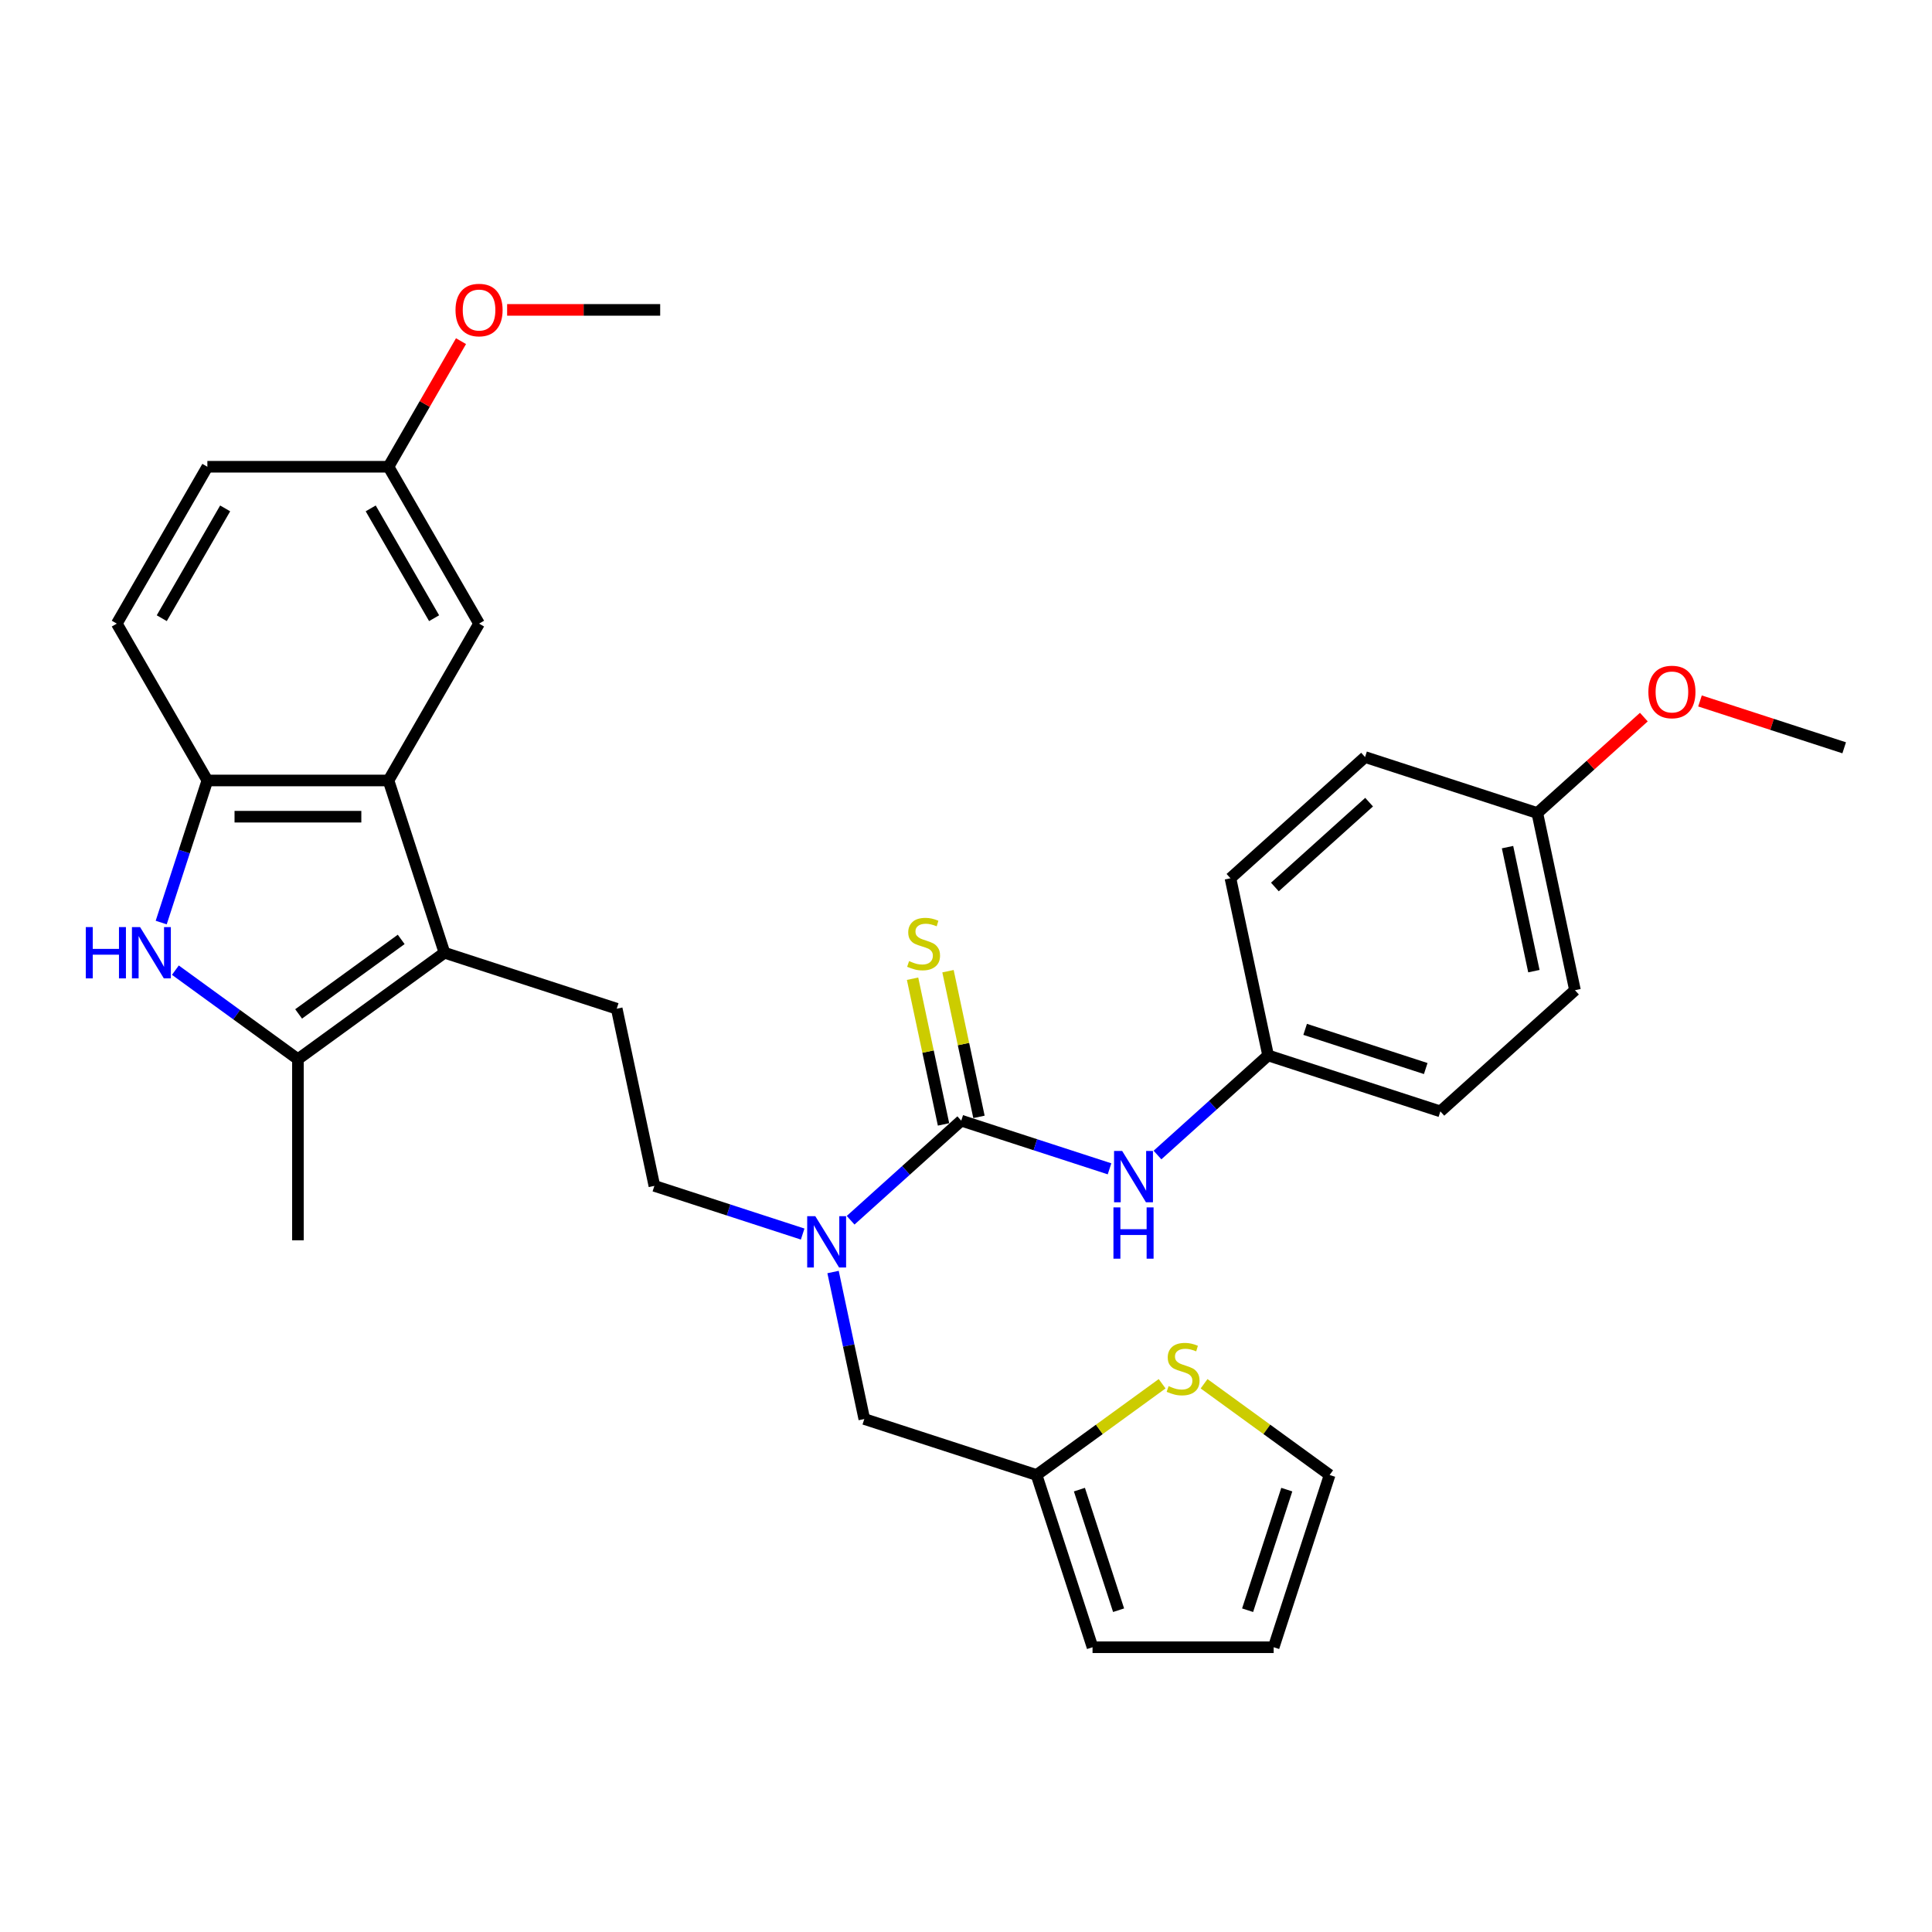 <?xml version='1.0' encoding='iso-8859-1'?>
<svg version='1.1' baseProfile='full'
              xmlns='http://www.w3.org/2000/svg'
                      xmlns:rdkit='http://www.rdkit.org/xml'
                      xmlns:xlink='http://www.w3.org/1999/xlink'
                  xml:space='preserve'
width='1000px' height='1000px' viewBox='0 0 1000 1000'>
<!-- END OF HEADER -->
<rect style='opacity:1.0;fill:#FFFFFF;stroke:none' width='1000' height='1000' x='0' y='0'> </rect>
<path class='bond-1' d='M 230.054,493.133 L 154.209,548.238' style='fill:none;fill-rule:evenodd;stroke:#000000;stroke-width:6px;stroke-linecap:butt;stroke-linejoin:miter;stroke-opacity:1' />
<path class='bond-1' d='M 207.656,486.23 L 154.564,524.803' style='fill:none;fill-rule:evenodd;stroke:#000000;stroke-width:6px;stroke-linecap:butt;stroke-linejoin:miter;stroke-opacity:1' />
<path class='bond-3' d='M 230.054,493.133 L 201.084,403.971' style='fill:none;fill-rule:evenodd;stroke:#000000;stroke-width:6px;stroke-linecap:butt;stroke-linejoin:miter;stroke-opacity:1' />
<path class='bond-7' d='M 230.054,493.133 L 319.216,522.104' style='fill:none;fill-rule:evenodd;stroke:#000000;stroke-width:6px;stroke-linecap:butt;stroke-linejoin:miter;stroke-opacity:1' />
<path class='bond-0' d='M 90.775,502.151 L 122.492,525.195' style='fill:none;fill-rule:evenodd;stroke:#0000FF;stroke-width:6px;stroke-linecap:butt;stroke-linejoin:miter;stroke-opacity:1' />
<path class='bond-0' d='M 122.492,525.195 L 154.209,548.238' style='fill:none;fill-rule:evenodd;stroke:#000000;stroke-width:6px;stroke-linecap:butt;stroke-linejoin:miter;stroke-opacity:1' />
<path class='bond-31' d='M 83.438,477.514 L 95.385,440.743' style='fill:none;fill-rule:evenodd;stroke:#0000FF;stroke-width:6px;stroke-linecap:butt;stroke-linejoin:miter;stroke-opacity:1' />
<path class='bond-31' d='M 95.385,440.743 L 107.333,403.971' style='fill:none;fill-rule:evenodd;stroke:#000000;stroke-width:6px;stroke-linecap:butt;stroke-linejoin:miter;stroke-opacity:1' />
<path class='bond-22' d='M 154.209,548.238 L 154.209,641.989' style='fill:none;fill-rule:evenodd;stroke:#000000;stroke-width:6px;stroke-linecap:butt;stroke-linejoin:miter;stroke-opacity:1' />
<path class='bond-2' d='M 497.54,580.045 L 468.912,605.822' style='fill:none;fill-rule:evenodd;stroke:#000000;stroke-width:6px;stroke-linecap:butt;stroke-linejoin:miter;stroke-opacity:1' />
<path class='bond-2' d='M 468.912,605.822 L 440.283,631.6' style='fill:none;fill-rule:evenodd;stroke:#0000FF;stroke-width:6px;stroke-linecap:butt;stroke-linejoin:miter;stroke-opacity:1' />
<path class='bond-6' d='M 497.54,580.045 L 535.915,592.513' style='fill:none;fill-rule:evenodd;stroke:#000000;stroke-width:6px;stroke-linecap:butt;stroke-linejoin:miter;stroke-opacity:1' />
<path class='bond-6' d='M 535.915,592.513 L 574.29,604.982' style='fill:none;fill-rule:evenodd;stroke:#0000FF;stroke-width:6px;stroke-linecap:butt;stroke-linejoin:miter;stroke-opacity:1' />
<path class='bond-10' d='M 506.711,578.096 L 498.696,540.392' style='fill:none;fill-rule:evenodd;stroke:#000000;stroke-width:6px;stroke-linecap:butt;stroke-linejoin:miter;stroke-opacity:1' />
<path class='bond-10' d='M 498.696,540.392 L 490.682,502.688' style='fill:none;fill-rule:evenodd;stroke:#CCCC00;stroke-width:6px;stroke-linecap:butt;stroke-linejoin:miter;stroke-opacity:1' />
<path class='bond-10' d='M 488.37,581.994 L 480.356,544.29' style='fill:none;fill-rule:evenodd;stroke:#000000;stroke-width:6px;stroke-linecap:butt;stroke-linejoin:miter;stroke-opacity:1' />
<path class='bond-10' d='M 480.356,544.29 L 472.342,506.586' style='fill:none;fill-rule:evenodd;stroke:#CCCC00;stroke-width:6px;stroke-linecap:butt;stroke-linejoin:miter;stroke-opacity:1' />
<path class='bond-4' d='M 201.084,403.971 L 107.333,403.971' style='fill:none;fill-rule:evenodd;stroke:#000000;stroke-width:6px;stroke-linecap:butt;stroke-linejoin:miter;stroke-opacity:1' />
<path class='bond-4' d='M 187.021,422.721 L 121.396,422.721' style='fill:none;fill-rule:evenodd;stroke:#000000;stroke-width:6px;stroke-linecap:butt;stroke-linejoin:miter;stroke-opacity:1' />
<path class='bond-12' d='M 201.084,403.971 L 247.959,322.781' style='fill:none;fill-rule:evenodd;stroke:#000000;stroke-width:6px;stroke-linecap:butt;stroke-linejoin:miter;stroke-opacity:1' />
<path class='bond-16' d='M 107.333,403.971 L 60.458,322.781' style='fill:none;fill-rule:evenodd;stroke:#000000;stroke-width:6px;stroke-linecap:butt;stroke-linejoin:miter;stroke-opacity:1' />
<path class='bond-5' d='M 415.458,638.743 L 377.083,626.274' style='fill:none;fill-rule:evenodd;stroke:#0000FF;stroke-width:6px;stroke-linecap:butt;stroke-linejoin:miter;stroke-opacity:1' />
<path class='bond-5' d='M 377.083,626.274 L 338.708,613.806' style='fill:none;fill-rule:evenodd;stroke:#000000;stroke-width:6px;stroke-linecap:butt;stroke-linejoin:miter;stroke-opacity:1' />
<path class='bond-11' d='M 431.19,658.395 L 439.276,696.436' style='fill:none;fill-rule:evenodd;stroke:#0000FF;stroke-width:6px;stroke-linecap:butt;stroke-linejoin:miter;stroke-opacity:1' />
<path class='bond-11' d='M 439.276,696.436 L 447.362,734.478' style='fill:none;fill-rule:evenodd;stroke:#000000;stroke-width:6px;stroke-linecap:butt;stroke-linejoin:miter;stroke-opacity:1' />
<path class='bond-18' d='M 599.115,597.839 L 627.744,572.061' style='fill:none;fill-rule:evenodd;stroke:#0000FF;stroke-width:6px;stroke-linecap:butt;stroke-linejoin:miter;stroke-opacity:1' />
<path class='bond-18' d='M 627.744,572.061 L 656.373,546.284' style='fill:none;fill-rule:evenodd;stroke:#000000;stroke-width:6px;stroke-linecap:butt;stroke-linejoin:miter;stroke-opacity:1' />
<path class='bond-13' d='M 319.216,522.104 L 338.708,613.806' style='fill:none;fill-rule:evenodd;stroke:#000000;stroke-width:6px;stroke-linecap:butt;stroke-linejoin:miter;stroke-opacity:1' />
<path class='bond-8' d='M 536.524,763.448 L 447.362,734.478' style='fill:none;fill-rule:evenodd;stroke:#000000;stroke-width:6px;stroke-linecap:butt;stroke-linejoin:miter;stroke-opacity:1' />
<path class='bond-9' d='M 536.524,763.448 L 569.019,739.84' style='fill:none;fill-rule:evenodd;stroke:#000000;stroke-width:6px;stroke-linecap:butt;stroke-linejoin:miter;stroke-opacity:1' />
<path class='bond-9' d='M 569.019,739.84 L 601.514,716.231' style='fill:none;fill-rule:evenodd;stroke:#CCCC00;stroke-width:6px;stroke-linecap:butt;stroke-linejoin:miter;stroke-opacity:1' />
<path class='bond-15' d='M 536.524,763.448 L 565.495,852.61' style='fill:none;fill-rule:evenodd;stroke:#000000;stroke-width:6px;stroke-linecap:butt;stroke-linejoin:miter;stroke-opacity:1' />
<path class='bond-15' d='M 558.702,771.029 L 578.981,833.442' style='fill:none;fill-rule:evenodd;stroke:#000000;stroke-width:6px;stroke-linecap:butt;stroke-linejoin:miter;stroke-opacity:1' />
<path class='bond-14' d='M 623.226,716.231 L 655.721,739.84' style='fill:none;fill-rule:evenodd;stroke:#CCCC00;stroke-width:6px;stroke-linecap:butt;stroke-linejoin:miter;stroke-opacity:1' />
<path class='bond-14' d='M 655.721,739.84 L 688.216,763.448' style='fill:none;fill-rule:evenodd;stroke:#000000;stroke-width:6px;stroke-linecap:butt;stroke-linejoin:miter;stroke-opacity:1' />
<path class='bond-19' d='M 247.959,322.781 L 201.084,241.591' style='fill:none;fill-rule:evenodd;stroke:#000000;stroke-width:6px;stroke-linecap:butt;stroke-linejoin:miter;stroke-opacity:1' />
<path class='bond-19' d='M 224.69,319.977 L 191.877,263.144' style='fill:none;fill-rule:evenodd;stroke:#000000;stroke-width:6px;stroke-linecap:butt;stroke-linejoin:miter;stroke-opacity:1' />
<path class='bond-33' d='M 688.216,763.448 L 659.245,852.61' style='fill:none;fill-rule:evenodd;stroke:#000000;stroke-width:6px;stroke-linecap:butt;stroke-linejoin:miter;stroke-opacity:1' />
<path class='bond-33' d='M 666.038,771.029 L 645.758,833.442' style='fill:none;fill-rule:evenodd;stroke:#000000;stroke-width:6px;stroke-linecap:butt;stroke-linejoin:miter;stroke-opacity:1' />
<path class='bond-17' d='M 565.495,852.61 L 659.245,852.61' style='fill:none;fill-rule:evenodd;stroke:#000000;stroke-width:6px;stroke-linecap:butt;stroke-linejoin:miter;stroke-opacity:1' />
<path class='bond-32' d='M 60.458,322.781 L 107.333,241.591' style='fill:none;fill-rule:evenodd;stroke:#000000;stroke-width:6px;stroke-linecap:butt;stroke-linejoin:miter;stroke-opacity:1' />
<path class='bond-32' d='M 83.727,319.977 L 116.54,263.144' style='fill:none;fill-rule:evenodd;stroke:#000000;stroke-width:6px;stroke-linecap:butt;stroke-linejoin:miter;stroke-opacity:1' />
<path class='bond-23' d='M 656.373,546.284 L 636.881,454.582' style='fill:none;fill-rule:evenodd;stroke:#000000;stroke-width:6px;stroke-linecap:butt;stroke-linejoin:miter;stroke-opacity:1' />
<path class='bond-24' d='M 656.373,546.284 L 745.535,575.254' style='fill:none;fill-rule:evenodd;stroke:#000000;stroke-width:6px;stroke-linecap:butt;stroke-linejoin:miter;stroke-opacity:1' />
<path class='bond-24' d='M 675.541,532.797 L 737.955,553.076' style='fill:none;fill-rule:evenodd;stroke:#000000;stroke-width:6px;stroke-linecap:butt;stroke-linejoin:miter;stroke-opacity:1' />
<path class='bond-21' d='M 201.084,241.591 L 107.333,241.591' style='fill:none;fill-rule:evenodd;stroke:#000000;stroke-width:6px;stroke-linecap:butt;stroke-linejoin:miter;stroke-opacity:1' />
<path class='bond-27' d='M 201.084,241.591 L 219.85,209.086' style='fill:none;fill-rule:evenodd;stroke:#000000;stroke-width:6px;stroke-linecap:butt;stroke-linejoin:miter;stroke-opacity:1' />
<path class='bond-27' d='M 219.85,209.086 L 238.617,176.582' style='fill:none;fill-rule:evenodd;stroke:#FF0000;stroke-width:6px;stroke-linecap:butt;stroke-linejoin:miter;stroke-opacity:1' />
<path class='bond-20' d='M 795.713,420.821 L 815.205,512.523' style='fill:none;fill-rule:evenodd;stroke:#000000;stroke-width:6px;stroke-linecap:butt;stroke-linejoin:miter;stroke-opacity:1' />
<path class='bond-20' d='M 780.297,438.475 L 793.941,502.666' style='fill:none;fill-rule:evenodd;stroke:#000000;stroke-width:6px;stroke-linecap:butt;stroke-linejoin:miter;stroke-opacity:1' />
<path class='bond-28' d='M 795.713,420.821 L 823.283,395.998' style='fill:none;fill-rule:evenodd;stroke:#000000;stroke-width:6px;stroke-linecap:butt;stroke-linejoin:miter;stroke-opacity:1' />
<path class='bond-28' d='M 823.283,395.998 L 850.852,371.174' style='fill:none;fill-rule:evenodd;stroke:#FF0000;stroke-width:6px;stroke-linecap:butt;stroke-linejoin:miter;stroke-opacity:1' />
<path class='bond-34' d='M 795.713,420.821 L 706.551,391.851' style='fill:none;fill-rule:evenodd;stroke:#000000;stroke-width:6px;stroke-linecap:butt;stroke-linejoin:miter;stroke-opacity:1' />
<path class='bond-26' d='M 636.881,454.582 L 706.551,391.851' style='fill:none;fill-rule:evenodd;stroke:#000000;stroke-width:6px;stroke-linecap:butt;stroke-linejoin:miter;stroke-opacity:1' />
<path class='bond-26' d='M 659.878,459.106 L 708.647,415.194' style='fill:none;fill-rule:evenodd;stroke:#000000;stroke-width:6px;stroke-linecap:butt;stroke-linejoin:miter;stroke-opacity:1' />
<path class='bond-25' d='M 745.535,575.254 L 815.205,512.523' style='fill:none;fill-rule:evenodd;stroke:#000000;stroke-width:6px;stroke-linecap:butt;stroke-linejoin:miter;stroke-opacity:1' />
<path class='bond-29' d='M 262.49,160.4 L 302.1,160.4' style='fill:none;fill-rule:evenodd;stroke:#FF0000;stroke-width:6px;stroke-linecap:butt;stroke-linejoin:miter;stroke-opacity:1' />
<path class='bond-29' d='M 302.1,160.4 L 341.71,160.4' style='fill:none;fill-rule:evenodd;stroke:#000000;stroke-width:6px;stroke-linecap:butt;stroke-linejoin:miter;stroke-opacity:1' />
<path class='bond-30' d='M 879.915,362.811 L 917.23,374.936' style='fill:none;fill-rule:evenodd;stroke:#FF0000;stroke-width:6px;stroke-linecap:butt;stroke-linejoin:miter;stroke-opacity:1' />
<path class='bond-30' d='M 917.23,374.936 L 954.545,387.06' style='fill:none;fill-rule:evenodd;stroke:#000000;stroke-width:6px;stroke-linecap:butt;stroke-linejoin:miter;stroke-opacity:1' />
<path  class='atom-1' d='M 44.406 479.858
L 48.006 479.858
L 48.006 491.146
L 61.581 491.146
L 61.581 479.858
L 65.181 479.858
L 65.181 506.408
L 61.581 506.408
L 61.581 494.146
L 48.006 494.146
L 48.006 506.408
L 44.406 506.408
L 44.406 479.858
' fill='#0000FF'/>
<path  class='atom-1' d='M 72.494 479.858
L 81.194 493.921
Q 82.057 495.308, 83.444 497.821
Q 84.832 500.333, 84.907 500.483
L 84.907 479.858
L 88.432 479.858
L 88.432 506.408
L 84.794 506.408
L 75.457 491.033
Q 74.369 489.233, 73.207 487.171
Q 72.082 485.108, 71.744 484.471
L 71.744 506.408
L 68.294 506.408
L 68.294 479.858
L 72.494 479.858
' fill='#0000FF'/>
<path  class='atom-6' d='M 422.001 629.501
L 430.702 643.564
Q 431.564 644.951, 432.952 647.464
Q 434.339 649.976, 434.414 650.126
L 434.414 629.501
L 437.939 629.501
L 437.939 656.051
L 434.302 656.051
L 424.964 640.676
Q 423.877 638.876, 422.714 636.814
Q 421.589 634.751, 421.251 634.114
L 421.251 656.051
L 417.801 656.051
L 417.801 629.501
L 422.001 629.501
' fill='#0000FF'/>
<path  class='atom-7' d='M 580.834 595.74
L 589.534 609.803
Q 590.396 611.19, 591.784 613.703
Q 593.171 616.215, 593.246 616.365
L 593.246 595.74
L 596.771 595.74
L 596.771 622.29
L 593.134 622.29
L 583.796 606.915
Q 582.709 605.115, 581.546 603.053
Q 580.421 600.99, 580.084 600.353
L 580.084 622.29
L 576.634 622.29
L 576.634 595.74
L 580.834 595.74
' fill='#0000FF'/>
<path  class='atom-7' d='M 576.315 624.945
L 579.915 624.945
L 579.915 636.233
L 593.49 636.233
L 593.49 624.945
L 597.09 624.945
L 597.09 651.495
L 593.49 651.495
L 593.49 639.233
L 579.915 639.233
L 579.915 651.495
L 576.315 651.495
L 576.315 624.945
' fill='#0000FF'/>
<path  class='atom-10' d='M 604.87 717.456
Q 605.17 717.568, 606.407 718.093
Q 607.645 718.618, 608.995 718.956
Q 610.382 719.256, 611.732 719.256
Q 614.245 719.256, 615.707 718.056
Q 617.17 716.818, 617.17 714.681
Q 617.17 713.218, 616.42 712.318
Q 615.707 711.418, 614.582 710.931
Q 613.457 710.443, 611.582 709.881
Q 609.22 709.168, 607.795 708.493
Q 606.407 707.818, 605.395 706.393
Q 604.42 704.968, 604.42 702.568
Q 604.42 699.231, 606.67 697.168
Q 608.957 695.106, 613.457 695.106
Q 616.532 695.106, 620.02 696.568
L 619.157 699.456
Q 615.97 698.143, 613.57 698.143
Q 610.982 698.143, 609.557 699.231
Q 608.132 700.281, 608.17 702.118
Q 608.17 703.543, 608.882 704.406
Q 609.632 705.268, 610.682 705.756
Q 611.77 706.243, 613.57 706.806
Q 615.97 707.556, 617.395 708.306
Q 618.82 709.056, 619.832 710.593
Q 620.882 712.093, 620.882 714.681
Q 620.882 718.356, 618.407 720.343
Q 615.97 722.293, 611.882 722.293
Q 609.52 722.293, 607.72 721.768
Q 605.957 721.281, 603.857 720.418
L 604.87 717.456
' fill='#CCCC00'/>
<path  class='atom-11' d='M 470.549 497.455
Q 470.849 497.568, 472.086 498.093
Q 473.324 498.618, 474.674 498.955
Q 476.061 499.255, 477.411 499.255
Q 479.924 499.255, 481.386 498.055
Q 482.849 496.818, 482.849 494.68
Q 482.849 493.218, 482.099 492.318
Q 481.386 491.418, 480.261 490.93
Q 479.136 490.443, 477.261 489.88
Q 474.899 489.168, 473.474 488.493
Q 472.086 487.818, 471.074 486.393
Q 470.099 484.968, 470.099 482.568
Q 470.099 479.23, 472.349 477.168
Q 474.636 475.105, 479.136 475.105
Q 482.211 475.105, 485.699 476.568
L 484.836 479.455
Q 481.649 478.143, 479.249 478.143
Q 476.661 478.143, 475.236 479.23
Q 473.811 480.28, 473.849 482.118
Q 473.849 483.543, 474.561 484.405
Q 475.311 485.268, 476.361 485.755
Q 477.449 486.243, 479.249 486.805
Q 481.649 487.555, 483.074 488.305
Q 484.499 489.055, 485.511 490.593
Q 486.561 492.093, 486.561 494.68
Q 486.561 498.355, 484.086 500.343
Q 481.649 502.293, 477.561 502.293
Q 475.199 502.293, 473.399 501.768
Q 471.636 501.28, 469.536 500.418
L 470.549 497.455
' fill='#CCCC00'/>
<path  class='atom-28' d='M 235.772 160.475
Q 235.772 154.1, 238.922 150.538
Q 242.072 146.975, 247.959 146.975
Q 253.847 146.975, 256.997 150.538
Q 260.147 154.1, 260.147 160.475
Q 260.147 166.925, 256.959 170.6
Q 253.772 174.238, 247.959 174.238
Q 242.109 174.238, 238.922 170.6
Q 235.772 166.963, 235.772 160.475
M 247.959 171.238
Q 252.009 171.238, 254.184 168.538
Q 256.397 165.8, 256.397 160.475
Q 256.397 155.263, 254.184 152.638
Q 252.009 149.975, 247.959 149.975
Q 243.909 149.975, 241.697 152.6
Q 239.522 155.225, 239.522 160.475
Q 239.522 165.838, 241.697 168.538
Q 243.909 171.238, 247.959 171.238
' fill='#FF0000'/>
<path  class='atom-29' d='M 853.196 358.165
Q 853.196 351.79, 856.346 348.227
Q 859.496 344.665, 865.383 344.665
Q 871.271 344.665, 874.421 348.227
Q 877.571 351.79, 877.571 358.165
Q 877.571 364.615, 874.383 368.29
Q 871.196 371.927, 865.383 371.927
Q 859.533 371.927, 856.346 368.29
Q 853.196 364.652, 853.196 358.165
M 865.383 368.927
Q 869.433 368.927, 871.608 366.227
Q 873.821 363.49, 873.821 358.165
Q 873.821 352.952, 871.608 350.327
Q 869.433 347.665, 865.383 347.665
Q 861.333 347.665, 859.121 350.29
Q 856.946 352.915, 856.946 358.165
Q 856.946 363.527, 859.121 366.227
Q 861.333 368.927, 865.383 368.927
' fill='#FF0000'/>
</svg>

